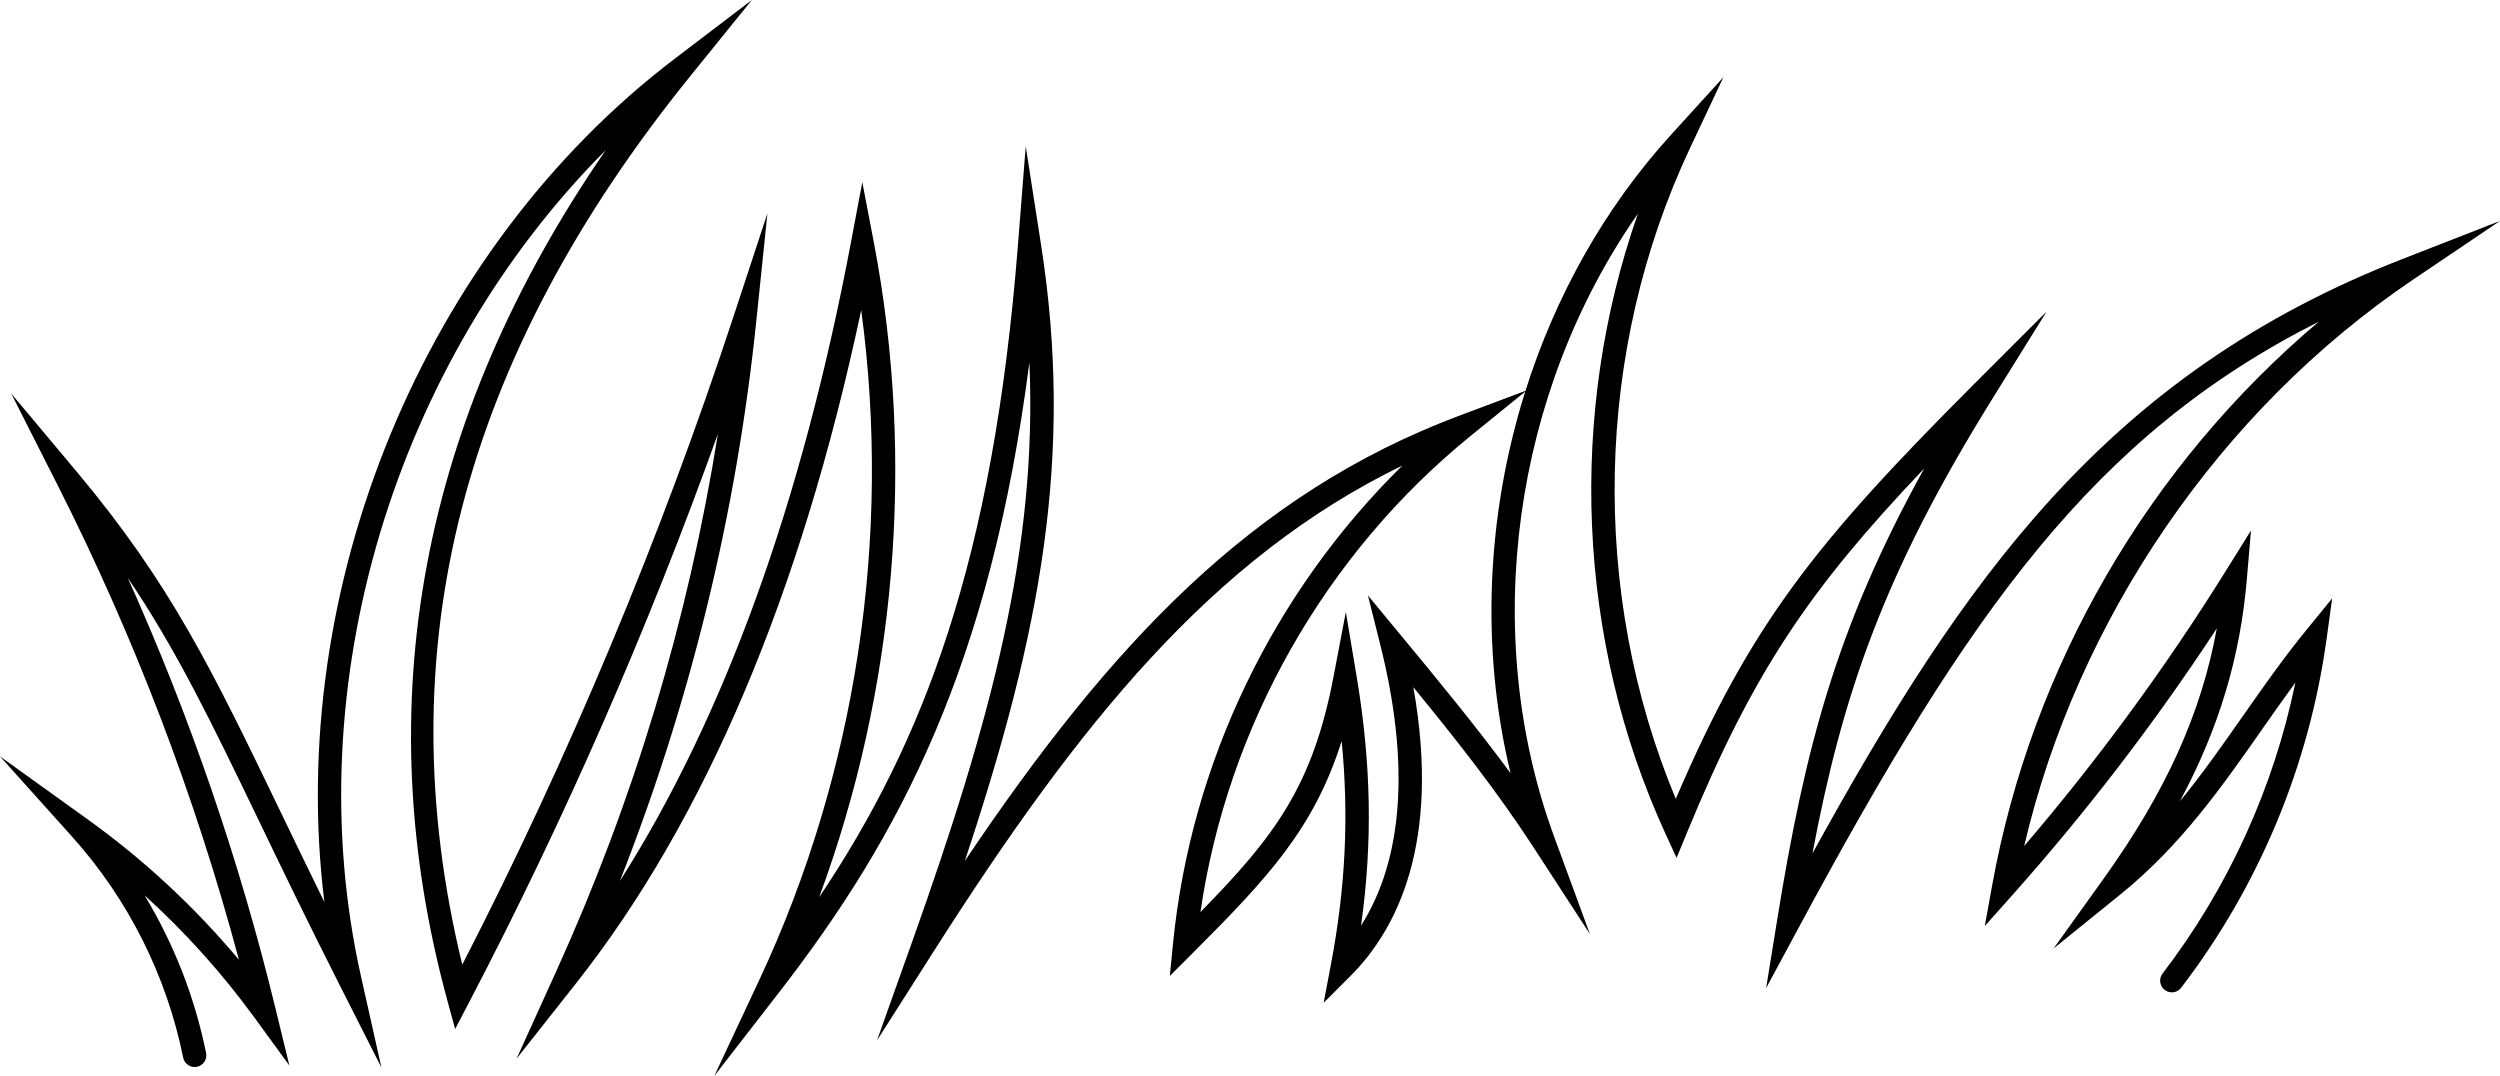 <?xml version="1.0" encoding="UTF-8"?>
<!DOCTYPE svg PUBLIC '-//W3C//DTD SVG 1.0//EN'
          'http://www.w3.org/TR/2001/REC-SVG-20010904/DTD/svg10.dtd'>
<svg height="600.0" preserveAspectRatio="xMidYMid meet" version="1.0" viewBox="0.0 0.0 1394.2 600.0" width="1394.2" xmlns="http://www.w3.org/2000/svg" xmlns:xlink="http://www.w3.org/1999/xlink" zoomAndPan="magnify"
><g
  ><g id="change1_1"
    ><path d="M398.372,600l24.917-53.162c54.25-115.766,74.103-247.221,56.991-373.869 c-33.609,158.057-87.031,284.232-159.007,375.393l-33.192,42.043l22.137-48.779 c43.433-95.702,73.657-196.247,90.145-299.68c-38.911,108.657-85.49,215.088-138.842,317.192l-7.703,14.743 l-4.369-16.05c-44.821-164.688-15.087-323.909,88.349-474.097C220.501,201.286,164.962,382.327,201.281,544.351 l11.431,50.992l-23.611-46.619c-17.497-34.546-31.788-64.195-44.398-90.354 c-26.84-55.679-46.117-95.672-73.473-136.172c34.711,77.26,62.337,157.735,82.36,240.014l7.792,32.021 l-19.401-26.641c-18.128-24.894-38.676-47.752-61.386-68.316c16.354,27.028,28.021,56.787,34.342,87.964 c0.717,3.53-1.563,6.972-5.095,7.687c-3.528,0.718-6.97-1.565-7.687-5.095 c-9.298-45.853-30.734-88.49-61.997-123.299L0,421.812l48.817,35.066c31.4,22.555,59.698,48.83,84.42,78.351 C108.748,443.698,74.724,354.654,31.919,270.135l-25.668-50.683l36.485,43.547 c52.444,62.597,75.507,110.442,113.718,189.708c7.454,15.469,15.504,32.164,24.452,50.363 c-21.745-175.186,54.829-363.352,195.349-470.305L419.302,0l-34.03,42.056 C257.011,200.576,215.219,362.968,257.798,537.973c59.65-116.097,110.512-237.637,151.279-361.535l18.908-57.467 l-6.228,60.177C410.647,286.518,385.094,391.285,345.657,491.391c58.23-91.523,101.494-210.979,128.875-356.098 l6.362-33.734l6.451,33.716c23.238,121.5,12.317,249.167-30.53,365.138 c58.265-86.843,96.966-187.486,110.837-363.305l4.378-55.487l8.569,54.996 c18.262,117.219,0.029,215.602-42.551,343.557c81.214-120.771,159.931-204.89,275.875-248.395l36.787-13.804 c16.644-52.721,44.009-101.935,81.15-142.773l29.26-32.175l-18.535,39.343 c-53.336,113.19-56.084,247.803-8.031,363.162c41.627-97.404,78.322-143.303,166.697-231.676l40.077-40.077 l-29.928,48.131c-60.484,97.28-83.78,164.588-100.625,254.009c84.462-153.268,164.153-267.148,328.851-331.404 l54.546-21.282l-48.528,32.763c-107.49,72.565-187.223,189.281-216.792,315.794 c41.092-48.026,78.749-99.376,112.152-152.948l14.316-22.958l-2.283,26.959 c-3.687,43.532-15.529,83.325-37.386,124.069c12.683-15.471,23.993-31.639,35.116-47.531 c11.068-15.822,22.516-32.181,35.151-47.671l14.701-18.024l-3.187,23.041 c-9.76,70.499-37.79,137.632-81.064,194.137c-2.188,2.864-6.289,3.401-9.142,1.213 c-2.859-2.189-3.404-6.282-1.213-9.142c36.609-47.803,61.952-103.46,74.075-162.282 c-6.4,8.72-12.575,17.544-18.634,26.205c-22.264,31.818-45.286,64.719-78.72,91.768l-37.472,30.312l28.069-39.18 c34.332-47.919,54.339-91.921,62.923-139.286c-34.259,52.21-72.508,102.115-113.963,148.668l-15.418,17.317 l4.133-22.817c22.191-122.502,87.525-234.341,182.109-314.23c-125.436,63.266-194.874,161.249-289.809,337.528 l-18.37,34.111l6.19-38.246c15.52-95.869,33.129-163.258,81.952-251.522 c-64.474,67.795-95.52,113.869-132.368,203.298l-5.713,13.858l-6.247-13.625 c-49.451-107.874-54.498-234.015-15.313-345.646c-69.356,99.273-88.534,233.55-46.716,347.429l19.952,54.328 l-31.54-48.526c-20.191-31.064-43.512-60.572-66.936-89.158c15.615,87.553-9.655,135.637-35.045,161.028 l-14.979,14.979l3.961-20.809c8.219-43.191,10.231-82.947,6.088-125.196 c-15.345,48.703-41.08,76.281-82.933,118.133l-12.896,12.898l1.796-18.15 c9.97-100.76,55.991-195.877,127.917-266.505c-106.127,51.621-180.351,143.628-261.953,271.807l-31.059,48.782 l19.414-54.474c44.885-125.954,70.011-220.866,65.57-323.675c-21.748,168.624-71.986,264.163-139.73,351.545 L398.372,600z M750.547,341.312l6.021,35.963c8.129,48.567,8.98,92.352,2.468,138.896 c23.5-36.996,27.302-90.365,10.823-156.172l-6.993-27.93l18.344,22.191 c20.567,24.875,41.624,50.346,61.191,76.95c-16.829-69.683-13.406-144.197,8.174-212.806l-30.256,24.547 c-81.478,66.108-135.769,162.118-150.859,265.703c41.21-42.017,62.567-70.032,74.269-131.521L750.547,341.312z"
    /></g
  ></g
></svg
>
